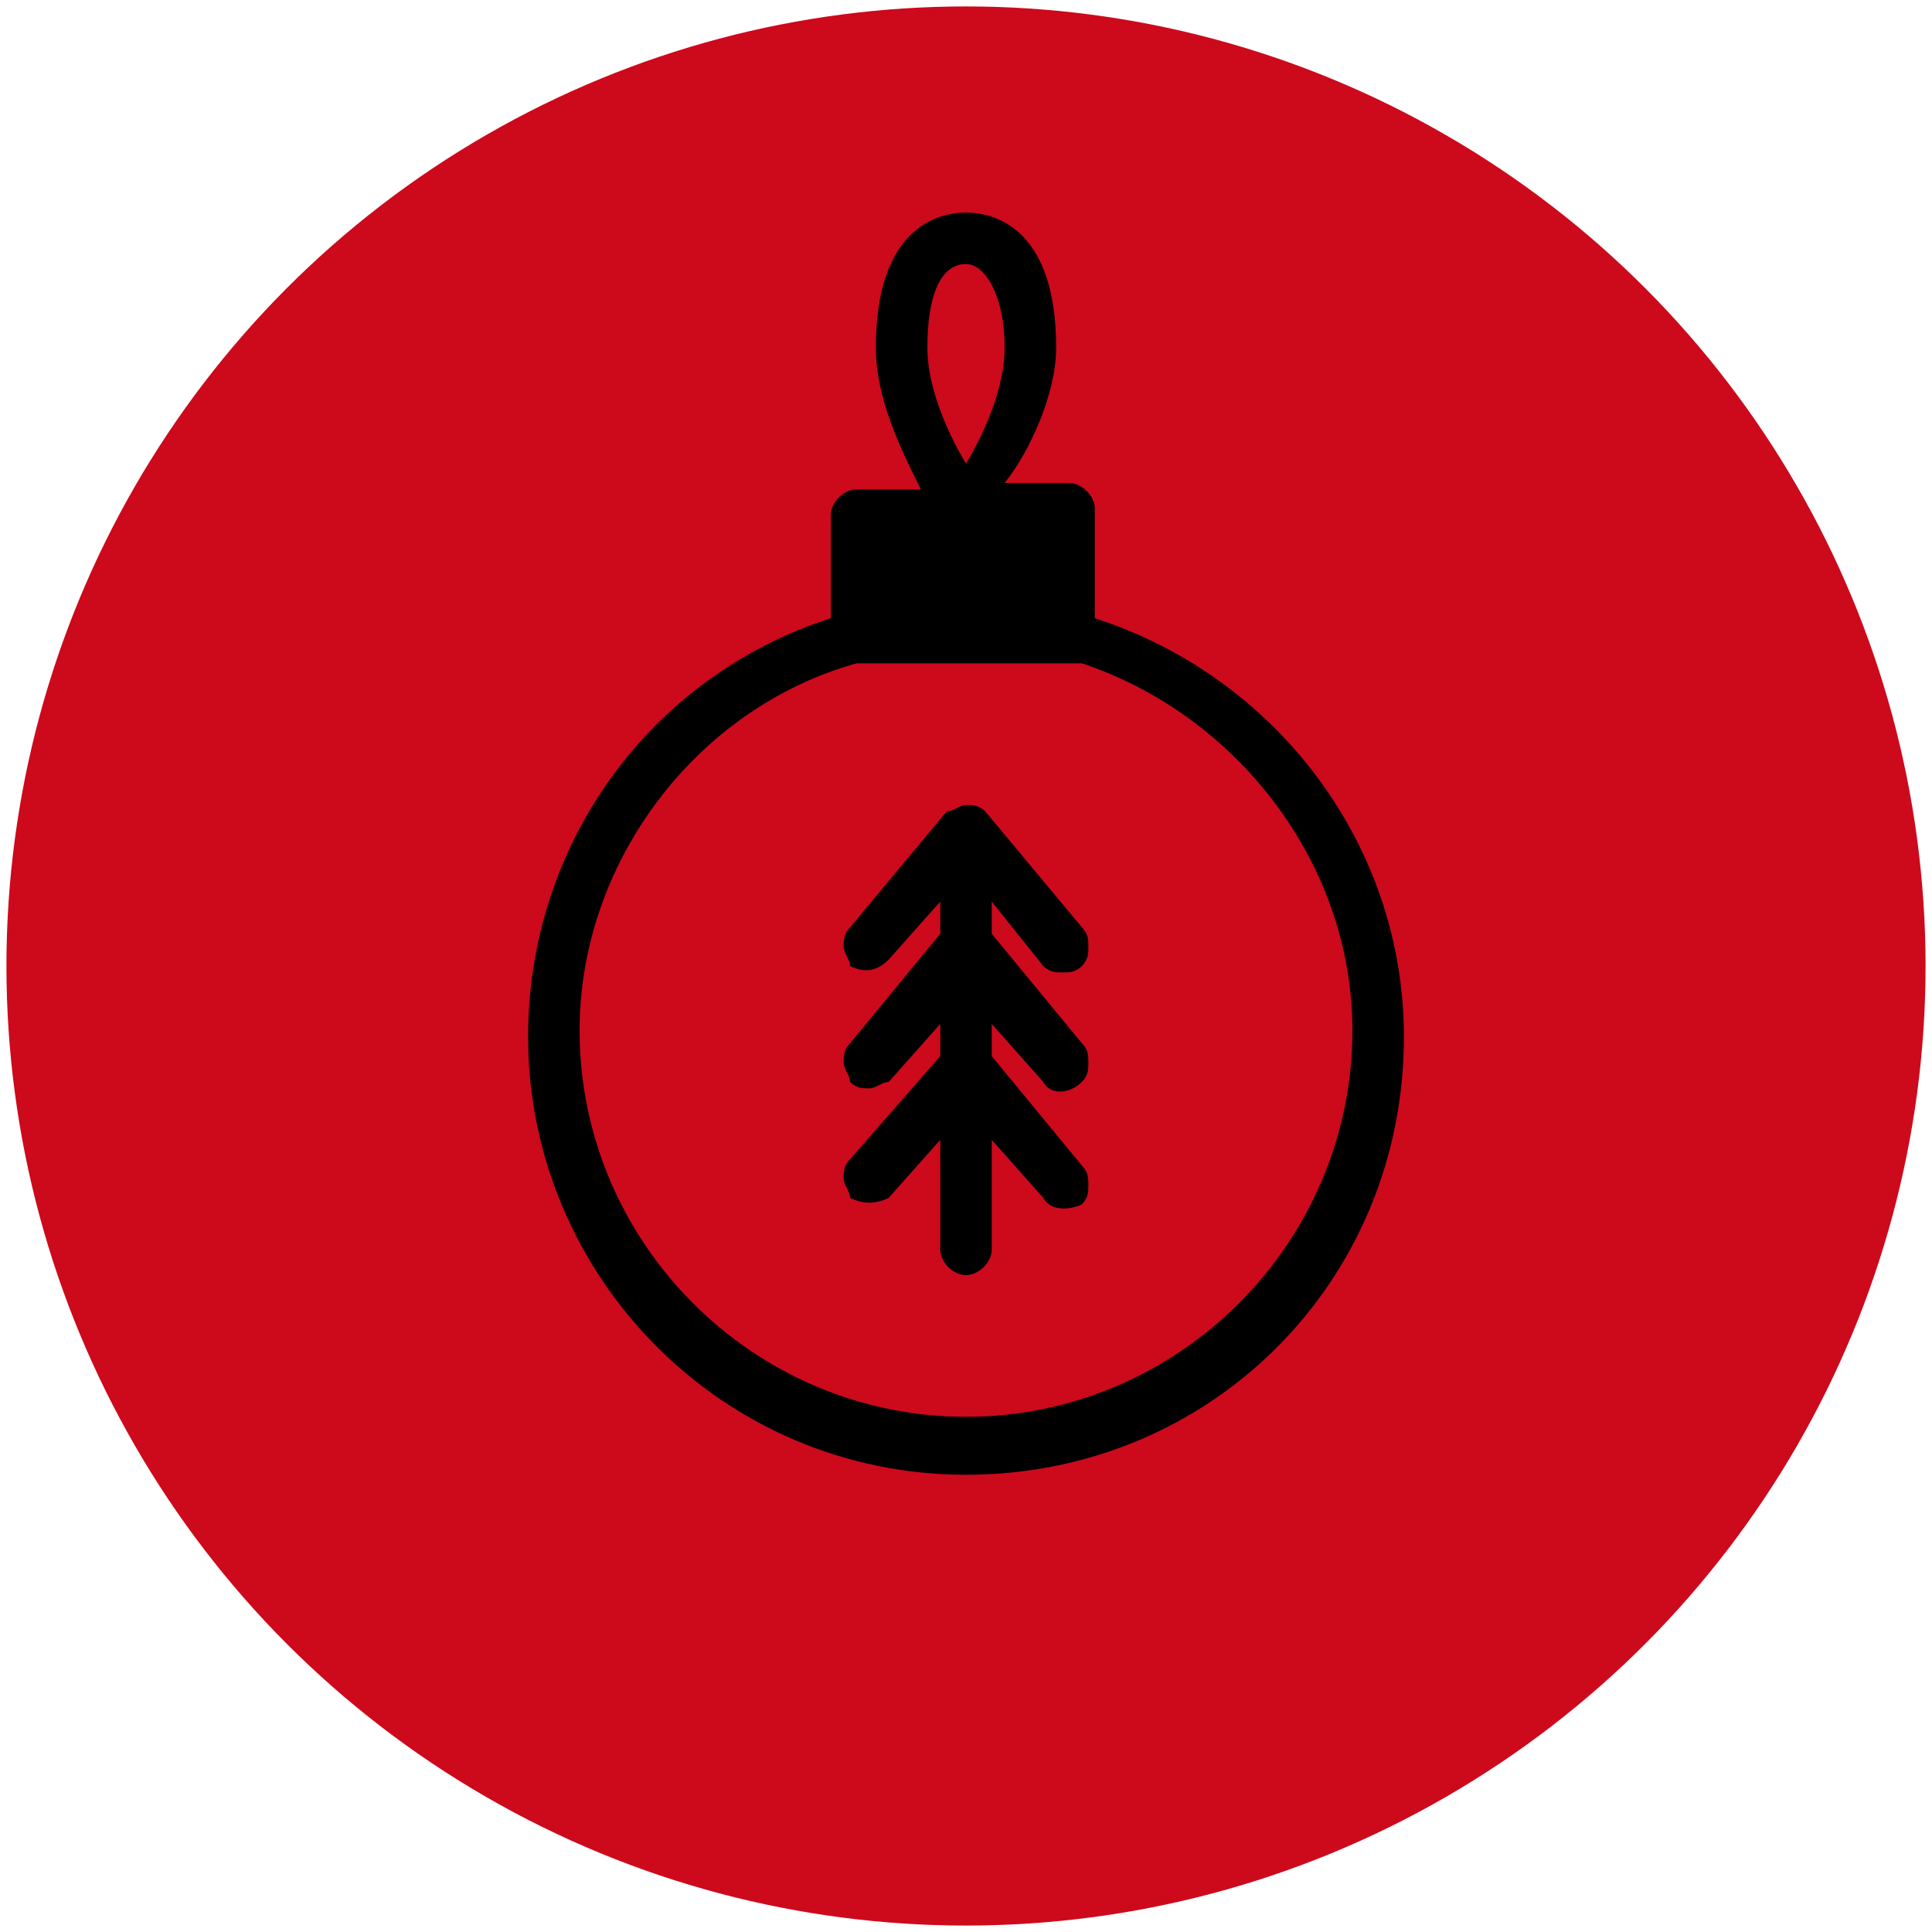 <?xml version="1.0" encoding="utf-8"?>
<!-- Generator: Adobe Illustrator 26.2.1, SVG Export Plug-In . SVG Version: 6.00 Build 0)  -->
<svg version="1.1" id="Слой_1" xmlns="http://www.w3.org/2000/svg" xmlns:xlink="http://www.w3.org/1999/xlink" x="0px" y="0px"
	 viewBox="0 0 30 30" style="enable-background:new 0 0 30 30;" xml:space="preserve">
<style type="text/css">
	.st0{fill:#CD091C;}
</style>
<g>
	<g id="Layer_2_00000062183526523852450380000003982041066084764817_">
	</g>
	<g>
		<circle class="st0" cx="15" cy="15" r="14.9"/>
	</g>
	<g>
		<path d="M17,9.6V7.9c0-0.2-0.2-0.4-0.4-0.4h-1C16,7,16.4,6.1,16.4,5.4c0-1.9-1-2.1-1.4-2.1s-1.4,0.2-1.4,2.1
			c0,0.8,0.4,1.6,0.7,2.2h-1c-0.2,0-0.4,0.2-0.4,0.4v1.6c-2.8,0.9-4.7,3.5-4.7,6.5c0,3.7,3,6.8,6.8,6.8s6.8-3,6.8-6.8
			C21.8,13.1,19.8,10.5,17,9.6z M14.4,5.4c0-0.8,0.2-1.3,0.6-1.3c0.3,0,0.6,0.5,0.6,1.3c0,0.6-0.3,1.3-0.6,1.8
			C14.7,6.7,14.4,6,14.4,5.4z M21,16c0,3.3-2.7,6-6,6c-3.3,0-6-2.7-6-6c0-2.6,1.8-5,4.3-5.7c0,0,0.1,0,0.1,0h3.3c0,0,0.1,0,0.1,0
			C19.2,11.1,21,13.4,21,16z"/>
		<path d="M16.2,15C16.2,15,16.2,15,16.2,15c0.1,0.1,0.2,0.1,0.3,0.1c0.1,0,0.2,0,0.3-0.1s0.1-0.2,0.1-0.3c0-0.1,0-0.2-0.1-0.3
			l-1.5-1.8c-0.1-0.1-0.2-0.1-0.3-0.1c0,0,0,0,0,0c-0.1,0-0.2,0.1-0.3,0.1l-1.5,1.8c-0.1,0.1-0.1,0.2-0.1,0.3s0.1,0.2,0.1,0.3
			c0.2,0.1,0.4,0.1,0.6-0.1l0.8-0.9v0.5l-1.4,1.7c-0.1,0.1-0.1,0.2-0.1,0.3c0,0.1,0.1,0.2,0.1,0.3c0.1,0.1,0.2,0.1,0.3,0.1
			c0.1,0,0.2-0.1,0.3-0.1l0.8-0.9v0.5L13.2,18c-0.1,0.1-0.1,0.2-0.1,0.3s0.1,0.2,0.1,0.3c0.2,0.1,0.4,0.1,0.6,0l0.8-0.9v1.7
			c0,0.2,0.2,0.4,0.4,0.4s0.4-0.2,0.4-0.4v-1.7l0.8,0.9c0.1,0.2,0.4,0.2,0.6,0.1c0.1-0.1,0.1-0.2,0.1-0.3c0-0.1,0-0.2-0.1-0.3
			l-1.4-1.7v-0.5l0.8,0.9c0.1,0.2,0.4,0.2,0.6,0c0.1-0.1,0.1-0.2,0.1-0.3c0-0.1,0-0.2-0.1-0.3l-1.4-1.7V14L16.2,15z M13.4,14.9
			L13.4,14.9L13.4,14.9L13.4,14.9z M16.6,16.7C16.6,16.7,16.6,16.7,16.6,16.7L16.6,16.7L16.6,16.7z"/>
	</g>
</g>
</svg>

